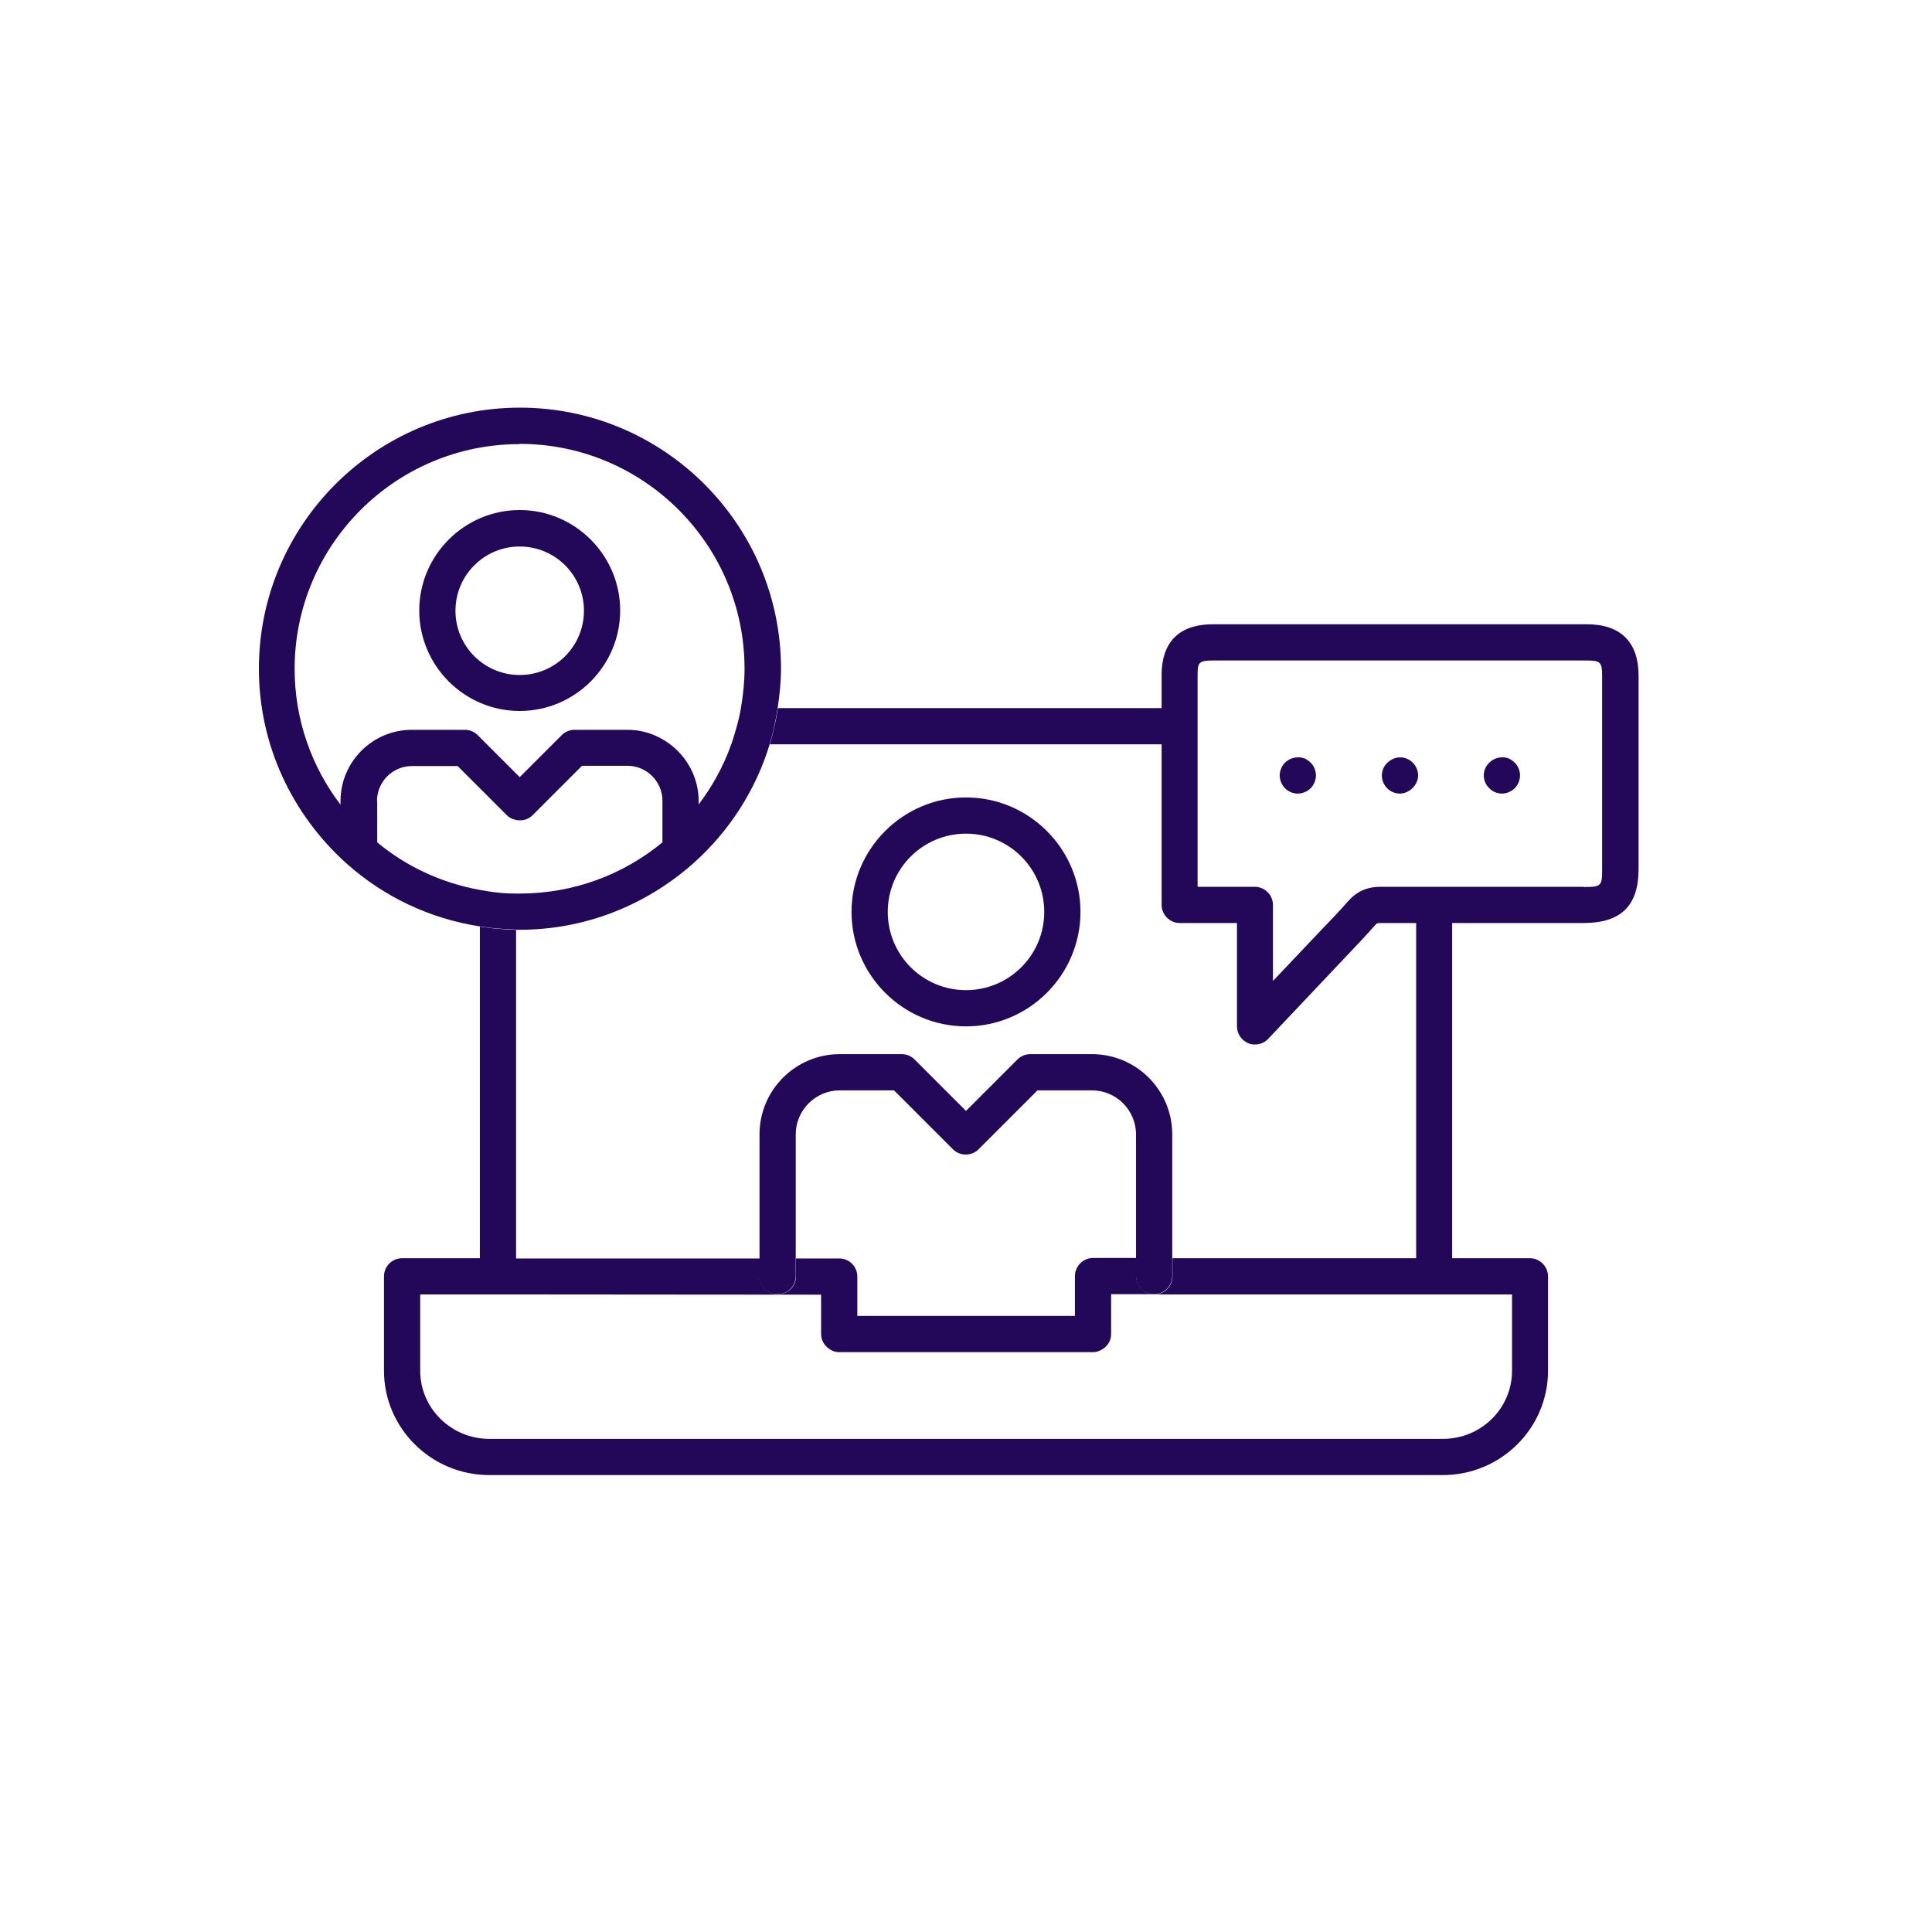 <?xml version="1.0" encoding="UTF-8"?>
<svg id="Layer_3" data-name="Layer 3" xmlns="http://www.w3.org/2000/svg" viewBox="0 0 80 80">
  <path d="M45.23,43.65h-2.57c-.2,0-.39.08-.53.22l-2.13,2.13-2.13-2.13c-.14-.14-.33-.22-.53-.22h-2.57c-1.83,0-3.32,1.49-3.32,3.32v5.87s0,0,0,.02c0,.41.34.73.75.73s.74-.33.75-.73c0,0,0-.01,0-.02v-5.87c0-1,.82-1.82,1.82-1.82h2.25l2.44,2.44c.29.29.77.29,1.06,0l2.44-2.44h2.26c1,0,1.82.82,1.82,1.82v5.87h0c0,.41.34.75.75.75s.75-.34.75-.75h0v-5.87c0-1.83-1.49-3.32-3.32-3.32Z" fill="#23085a"/>
  <path d="M40,42.5c2.61,0,4.74-2.13,4.74-4.74s-2.13-4.74-4.74-4.74-4.74,2.13-4.74,4.74,2.13,4.74,4.74,4.74ZM40,34.52c1.79,0,3.24,1.45,3.24,3.24s-1.45,3.24-3.24,3.24-3.24-1.45-3.24-3.24,1.45-3.24,3.24-3.24Z" fill="#23085a"/>
  <path d="M67.85,27.98c0-1.39-.74-2.13-2.14-2.13h-15.48c-1.76,0-2.13,1.14-2.13,2.09v1.38h-15.89c-.04.25-.08.5-.14.75-.06.25-.12.5-.19.75h16.22v6.65c0,.41.34.75.75.75h2.37v4.28c0,.31.19.58.47.7.09.04.18.05.28.05.2,0,.4-.08.54-.23l3.28-3.47c.39-.41.78-.82,1.15-1.24.07-.08.09-.09.23-.09h0c.55,0,1.02,0,1.47,0v13.88h-10.09v.75h0c0,.41-.34.75-.75.75h14.81v3.16c0,1.56-1.28,2.82-2.86,2.82H20.26c-1.58,0-2.86-1.27-2.86-2.82v-3.16h2.47s.75,0,.75,0h.75s12.63.01,12.63.01v1.63c0,.24.12.45.3.59.13.1.28.16.45.16h10.51c.17,0,.32-.07.45-.16.18-.14.3-.34.3-.59v-1.65h1.79c-.41,0-.75-.34-.75-.75h0v-.75h-1.79c-.41,0-.75.34-.75.75v1.65h-9.01v-1.63c0-.41-.33-.75-.75-.75h-1.79s0,.73,0,.73c0,0,0,.01,0,.02,0,.41-.34.73-.75.73s-.74-.33-.75-.73c0,0,0,0,0-.02v-.73h-10.09v-13.61c-.25,0-.5-.02-.75-.04-.25-.02-.5-.06-.75-.09v13.73h-3.22s0,0,0,0c-.2,0-.39.08-.53.22-.14.14-.22.33-.22.53v3.91c0,2.38,1.96,4.32,4.36,4.32h39.48c2.41,0,4.36-1.94,4.36-4.32v-3.91c0-.41-.34-.75-.75-.75h-3.22v-13.88c1.1,0,1.99,0,3.2,0h2.24c1.55,0,2.28-.71,2.28-2.24v-8.01ZM65.57,36.72h-2.24c-1.21,0-2.1,0-3.2,0-.24,0-.49,0-.75,0-.23,0-.49,0-.75,0-.44,0-.91,0-1.46,0h0c-.56,0-.99.19-1.35.6-.36.41-.74.81-1.12,1.2l-1.99,2.1v-3.15c0-.41-.34-.75-.75-.75h-2.37v-8.78c0-.5.05-.59.63-.59h15.48c.57,0,.64.07.64.63v8.01c0,.69-.02.74-.78.74Z" fill="#23085a"/>
  <path d="M54.27,31.58c-.07-.07-.15-.13-.24-.17-.28-.11-.61-.04-.82.17-.07.06-.12.15-.16.24-.04.09-.06.19-.06.29,0,.19.08.39.22.53.14.14.33.22.53.22.1,0,.19-.02.29-.06.09-.04.17-.09.24-.16.14-.14.22-.34.22-.53,0,0,0,0,0,0,0-.2-.08-.4-.22-.53Z" fill="#23085a"/>
  <path d="M57.97,31.36c-.15,0-.27.05-.39.12-.21.13-.36.35-.36.63,0,0,0,0,0,0,0,.41.33.75.75.75.18,0,.35-.08.48-.19.16-.14.27-.34.27-.56,0,0,0,0,0,0,0-.42-.34-.75-.75-.75Z" fill="#23085a"/>
  <path d="M62.48,31.41c-.27-.11-.61-.04-.81.17-.15.14-.23.33-.23.53,0,0,0,0,0,0,0,.19.08.39.23.53.13.14.33.22.52.22.1,0,.2-.02.29-.06.09-.04.17-.09.24-.16.14-.14.22-.33.22-.53s-.08-.4-.22-.53c-.07-.07-.15-.13-.24-.17Z" fill="#23085a"/>
  <path d="M21.37,38.5c.05,0,.1,0,.15,0,2.73,0,5.22-1.03,7.13-2.7.03-.03.07-.05.09-.08,1.45-1.3,2.55-2.99,3.13-4.9.07-.25.14-.5.19-.75.06-.25.1-.5.14-.75.08-.53.14-1.07.14-1.63,0-5.96-4.85-10.81-10.81-10.81s-10.81,4.85-10.81,10.81c0,3.19,1.4,6.05,3.6,8.04.02.02.05.04.07.06,1.51,1.34,3.4,2.25,5.48,2.57.25.04.5.07.75.09.25.02.5.03.75.04ZM21.52,18.38c5.14,0,9.31,4.18,9.31,9.31,0,.56-.06,1.1-.15,1.63-.04.25-.1.5-.17.75-.07.25-.14.5-.23.75-.32.9-.78,1.74-1.35,2.49v-.14c0-.96-.47-1.81-1.18-2.35-.49-.37-1.1-.6-1.76-.6h-2.2c-.2,0-.39.08-.53.22l-1.74,1.74-.38-.38-.55-.55-.81-.81c-.14-.14-.33-.22-.53-.22h-2.2c-1.62,0-2.95,1.32-2.95,2.95v.15c-1.19-1.56-1.9-3.51-1.9-5.62,0-5.14,4.18-9.31,9.31-9.31ZM15.61,33.17c0-.8.65-1.45,1.45-1.45h1.89l1.02,1.02.67.67.35.35c.11.11.24.16.37.19.24.05.5,0,.69-.19l2.05-2.05h1.88c.8,0,1.45.65,1.45,1.45v1.72c-1.61,1.33-3.67,2.12-5.91,2.12-.05,0-.1,0-.15,0-.25,0-.5-.01-.75-.04-.25-.02-.5-.07-.75-.11-1.59-.29-3.05-.97-4.25-1.97v-1.72Z" fill="#23085a"/>
  <path d="M21.52,29.44c2.29,0,4.16-1.87,4.16-4.16s-1.87-4.16-4.16-4.16-4.16,1.87-4.16,4.16,1.87,4.16,4.16,4.16ZM21.52,22.63c1.47,0,2.66,1.19,2.66,2.66s-1.19,2.66-2.66,2.66-2.66-1.19-2.66-2.66,1.19-2.66,2.66-2.66Z" fill="#23085a"/>
</svg>